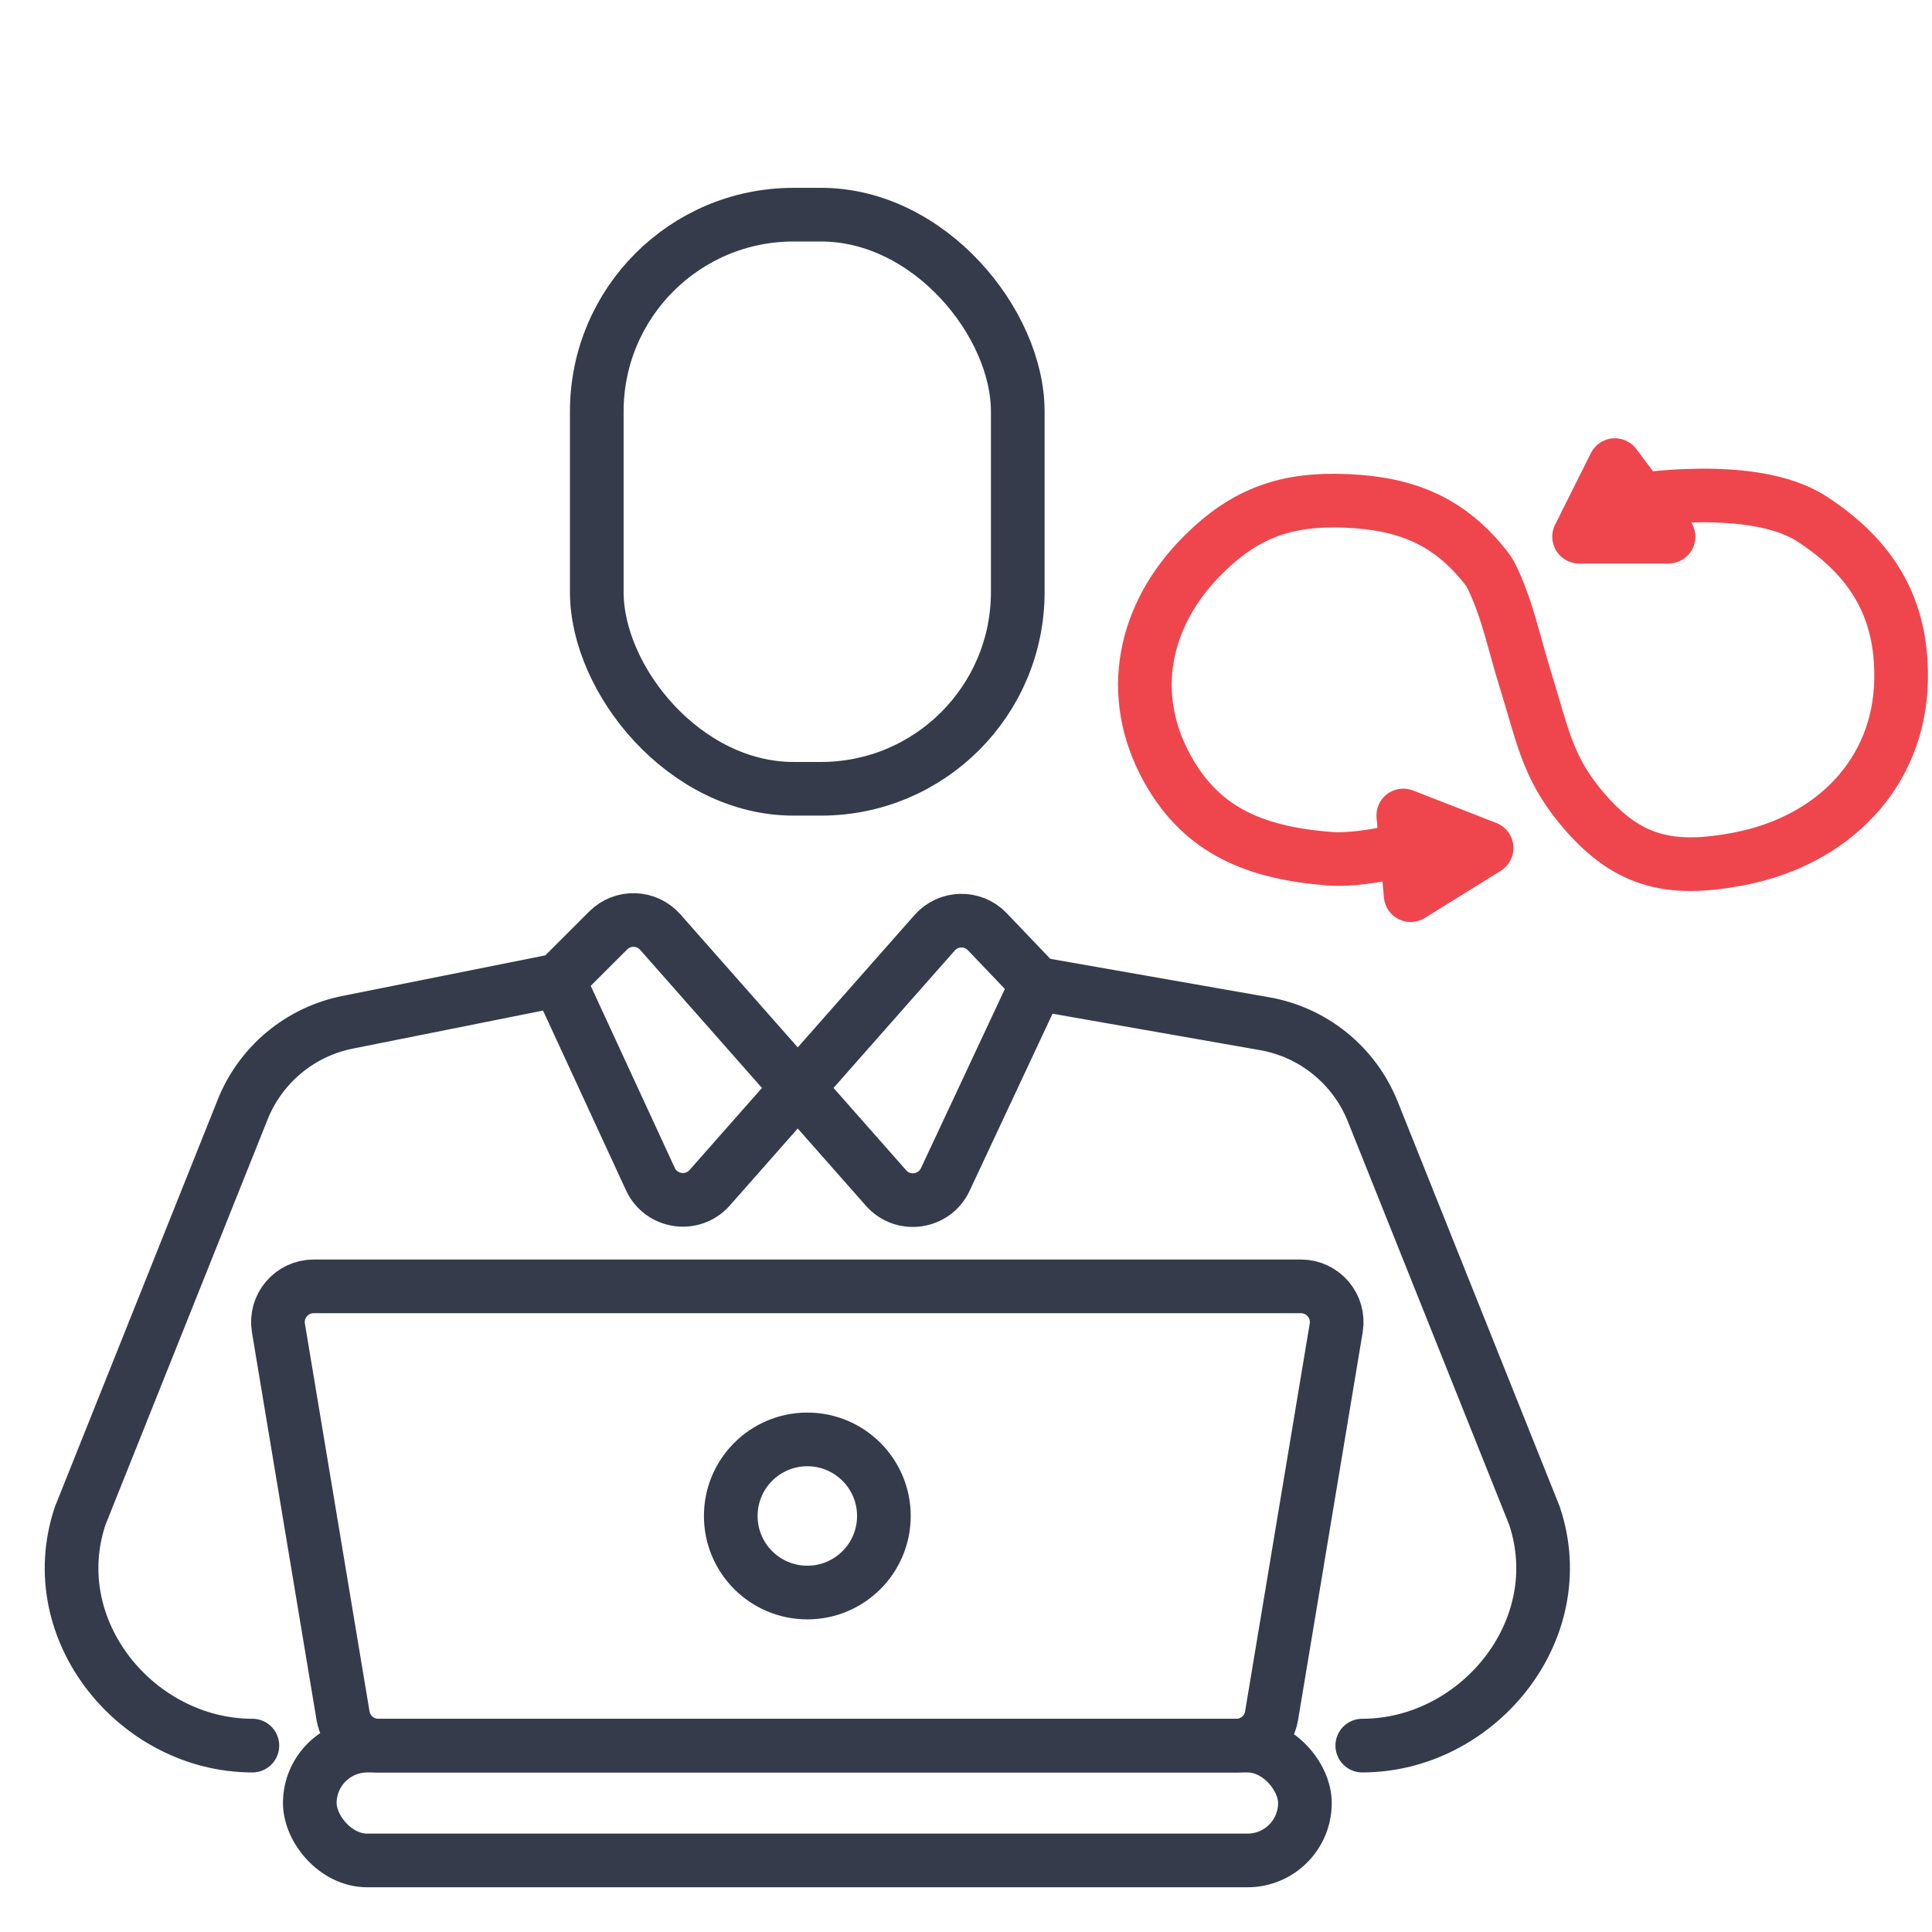 <?xml version="1.0" encoding="UTF-8"?>
<svg xmlns="http://www.w3.org/2000/svg" width="54" height="54" viewBox="0 0 54 54" fill="none">
  <rect x="16.68" y="6" width="11.767" height="16.047" rx="5.5" stroke="#353B4A" stroke-width="1.5"></rect>
  <path d="M15.611 27.394L16.998 26.008C17.406 25.6 18.073 25.62 18.455 26.053L24.765 33.205C25.242 33.745 26.115 33.619 26.421 32.967L28.983 27.495M15.611 27.394L18.178 32.955C18.48 33.611 19.358 33.739 19.836 33.198L26.123 26.072C26.511 25.632 27.192 25.619 27.596 26.042L28.983 27.495M15.611 27.394L9.713 28.574C8.387 28.839 7.285 29.756 6.783 31.011L2.24 42.371C1.17 45.58 3.845 48.79 7.054 48.79M38.076 48.79C41.285 48.79 43.96 45.58 42.891 42.371L38.369 31.067C37.855 29.782 36.712 28.853 35.348 28.613L28.983 27.495" stroke="#353B4A" stroke-width="1.5" stroke-linecap="round"></path>
  <path d="M7.782 37.118C7.68 36.508 8.15 35.954 8.768 35.954H36.361C36.979 35.954 37.449 36.508 37.347 37.118L35.541 47.955C35.461 48.437 35.044 48.791 34.555 48.791H10.575C10.086 48.791 9.669 48.437 9.588 47.955L7.782 37.118Z" stroke="#353B4A" stroke-width="1.5"></path>
  <rect x="8.659" y="48.791" width="27.814" height="3.209" rx="1.605" stroke="#353B4A" stroke-width="1.5"></rect>
  <ellipse cx="22.565" cy="42.372" rx="2.14" ry="2.14" stroke="#353B4A" stroke-width="1.5"></ellipse>
  <path d="M40.136 23.5C40.136 23.5 38.32 24.096 37.136 24C35.132 23.837 33.614 23.256 32.636 21.5C31.48 19.424 31.95 17.173 33.636 15.5C34.82 14.325 35.969 13.929 37.636 14C39.32 14.072 40.503 14.566 41.526 15.857C41.6 15.951 41.664 16.054 41.715 16.163C42.153 17.097 42.307 17.943 42.636 19C43.102 20.5 43.24 21.396 44.136 22.5C45.42 24.083 46.635 24.392 48.636 24C51.214 23.495 53.088 21.627 53.136 19C53.172 16.99 52.323 15.594 50.636 14.5C48.989 13.432 45.636 14 45.636 14" stroke="#EF464E" stroke-width="1.5" stroke-linecap="round" stroke-linejoin="round"></path>
  <path d="M46.636 15L45.136 13L44.136 15H46.636Z" stroke="#EF464E" stroke-width="1.5" stroke-linecap="round" stroke-linejoin="round"></path>
  <path d="M39.428 25.02L39.222 22.793L41.551 23.701L39.428 25.02Z" stroke="#EF464E" stroke-width="1.5" stroke-linecap="round" stroke-linejoin="round"></path>
</svg>
